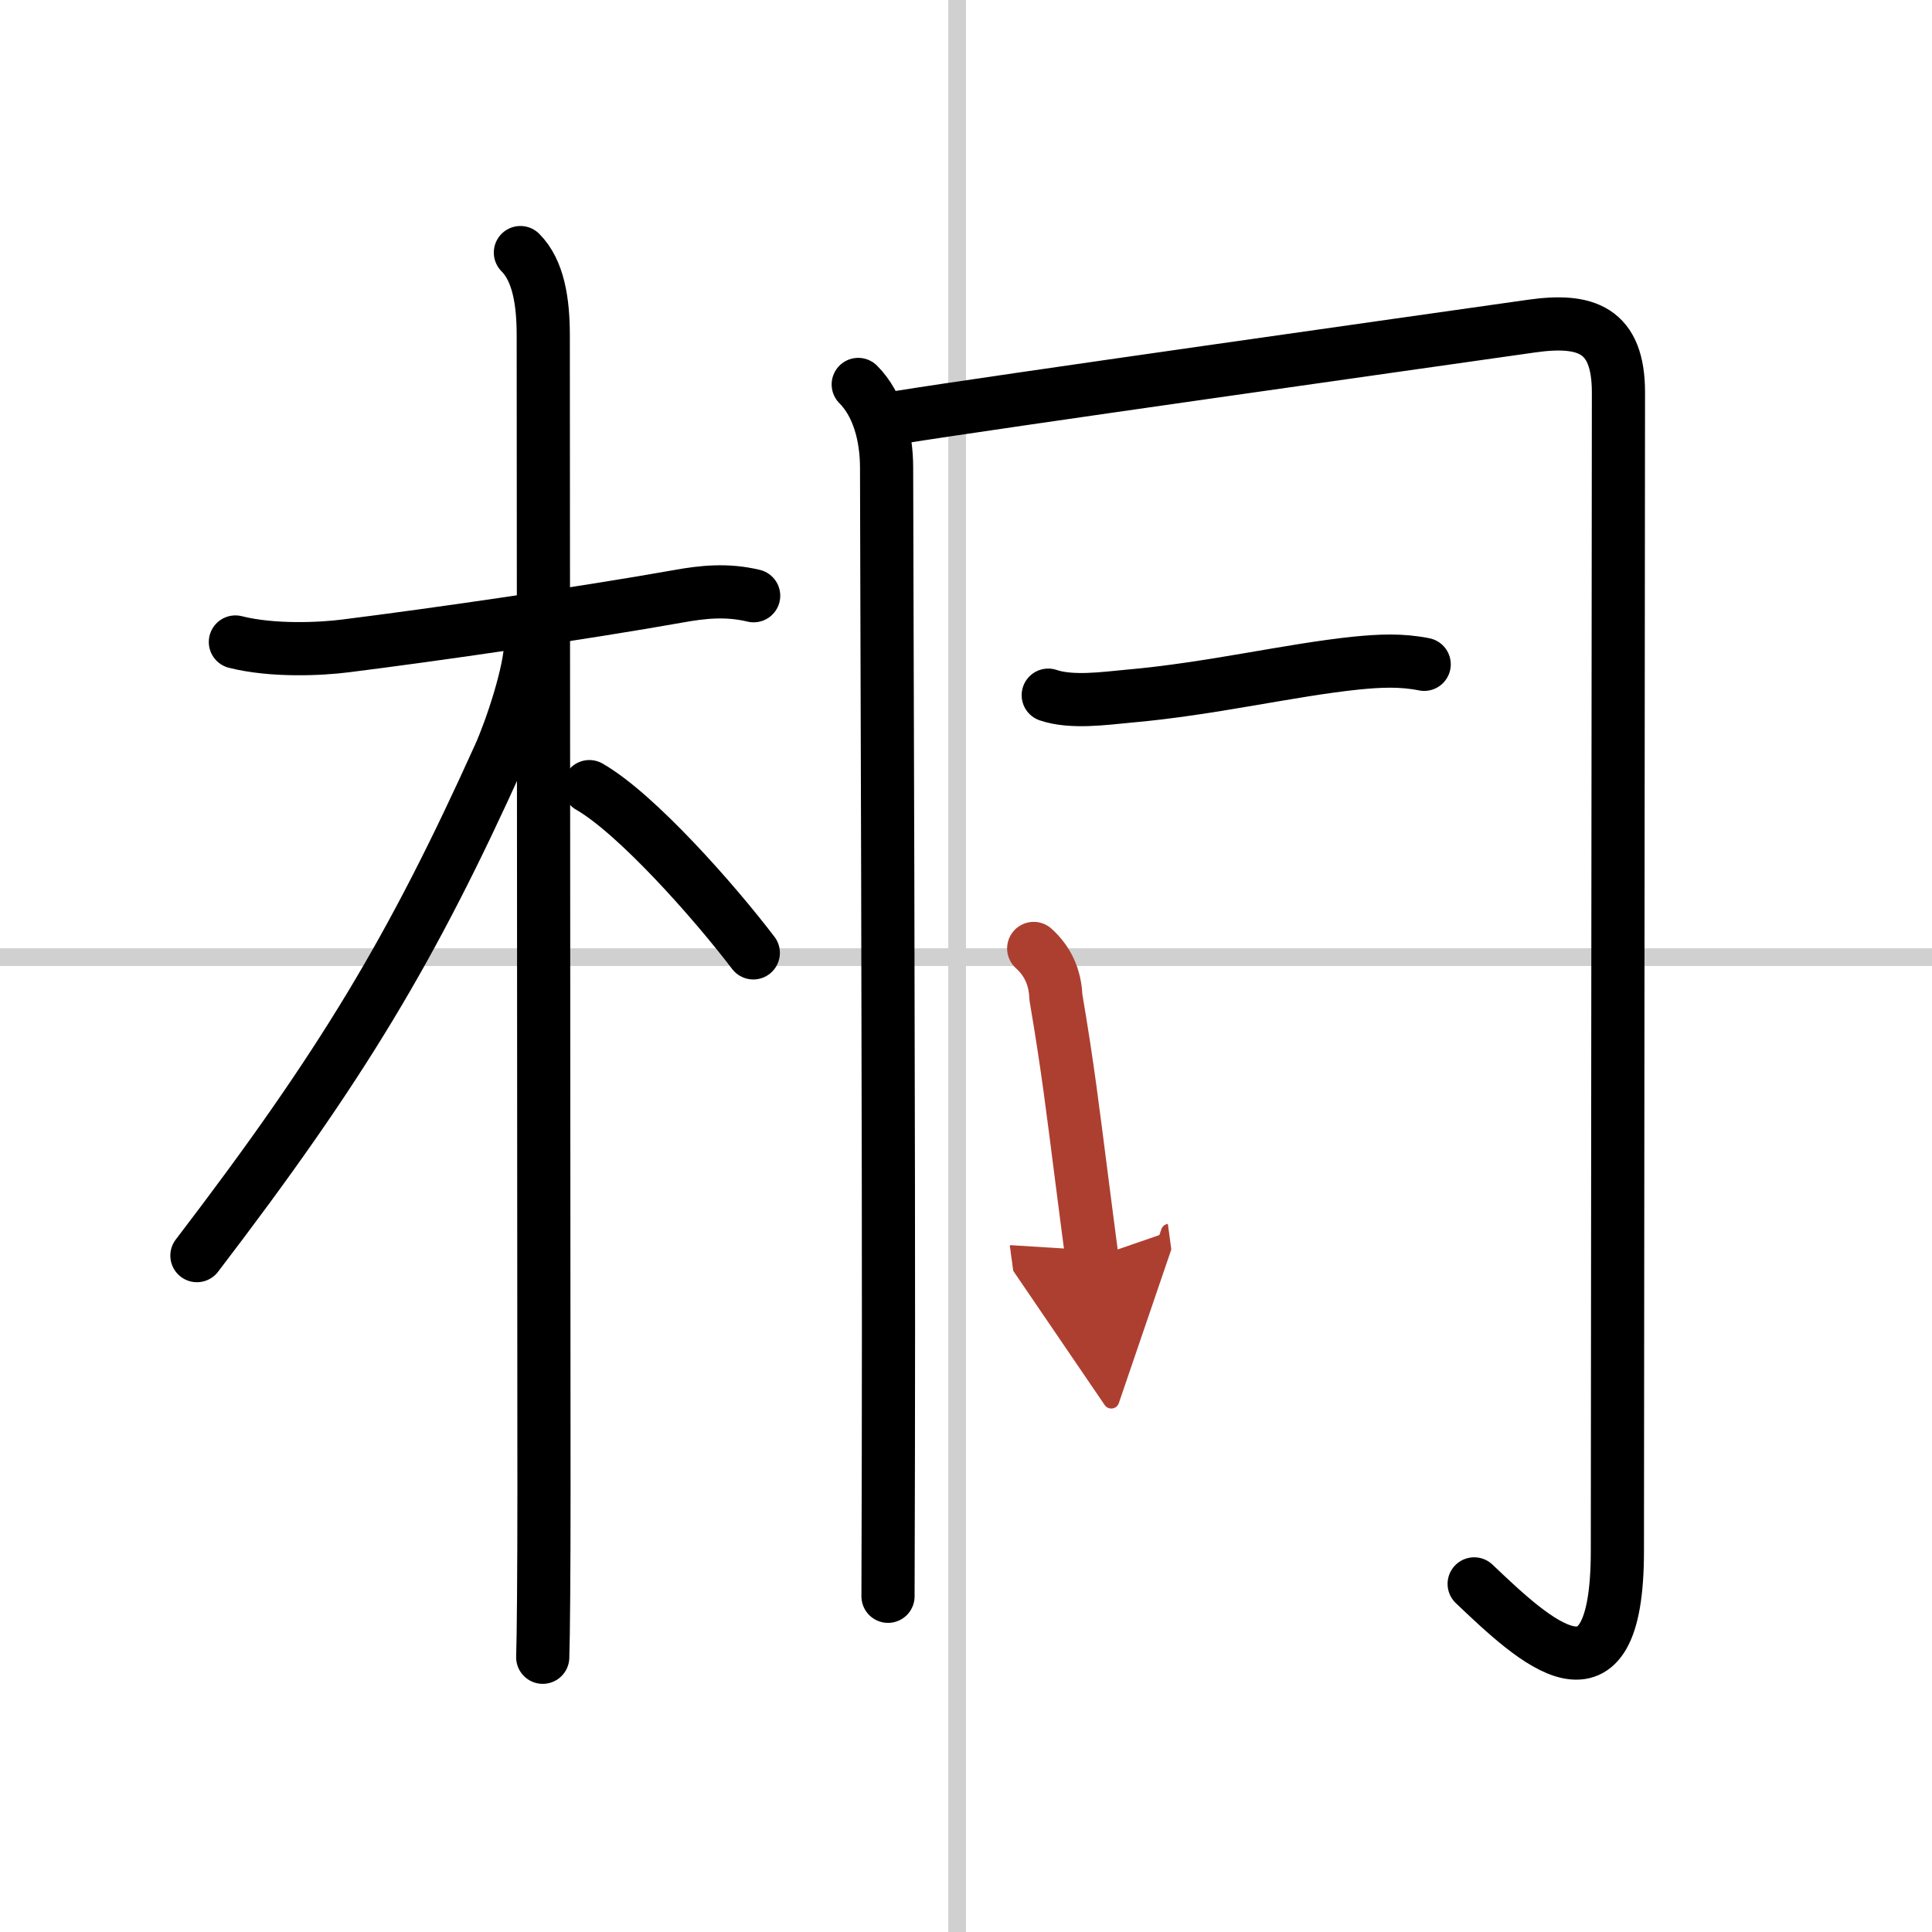 <svg width="400" height="400" viewBox="0 0 109 109" xmlns="http://www.w3.org/2000/svg"><defs><marker id="a" markerWidth="4" orient="auto" refX="1" refY="5" viewBox="0 0 10 10"><polyline points="0 0 10 5 0 10 1 5" fill="#ad3f31" stroke="#ad3f31"/></marker></defs><g fill="none" stroke="#000" stroke-linecap="round" stroke-linejoin="round" stroke-width="3"><rect width="100%" height="100%" fill="#fff" stroke="#fff"/><line x1="54" x2="54" y2="109" stroke="#d0d0d0" stroke-width="1"/><line x2="109" y1="54" y2="54" stroke="#d0d0d0" stroke-width="1"/><path d="m13.28 36.22c2.1 0.53 4.82 0.4 6.22 0.22 5.03-0.63 13.39-1.84 18.78-2.8 1.39-0.25 2.73-0.39 4.24-0.03"/><path d="m29.36 14.25c1.01 1.01 1.29 2.75 1.29 4.67 0 2.92 0.04 58.83 0.04 65.33 0 4.34-0.03 8.18-0.07 9.25"/><path d="m29.94 36.28c0 1.59-1.11 4.89-1.76 6.33-4.93 10.93-8.89 17.53-17.07 28.23"/><path d="m33.25 44.38c2.65 1.52 7.01 6.44 9.25 9.38"/><path d="m48.42 21.69c1.13 1.13 1.6 2.93 1.6 4.7 0 3.56 0.14 39.18 0.1 55.61-0.01 4.33-0.02 7.33-0.02 8.06"/><path d="m50.82 23.53c5.03-0.81 29.04-4.2 35.57-5.13 3.08-0.44 4.92 0.18 4.92 3.74 0 2.31-0.06 60.05-0.06 65.36 0 9.56-4.71 5.06-8.08 1.86"/><path d="m59.14 39.22c1.32 0.45 3.2 0.18 4.5 0.06 4.69-0.41 9.1-1.48 12.88-1.87 1.31-0.13 2.54-0.19 3.83 0.07"/><path d="m58.32 53.51c0.8 0.72 1.21 1.64 1.25 2.74 0.68 4 0.96 6.38 1.46 10.27 0.21 1.6 0.4 3.14 0.58 4.47" marker-end="url(#a)" stroke="#ad3f31"/></g></svg>
